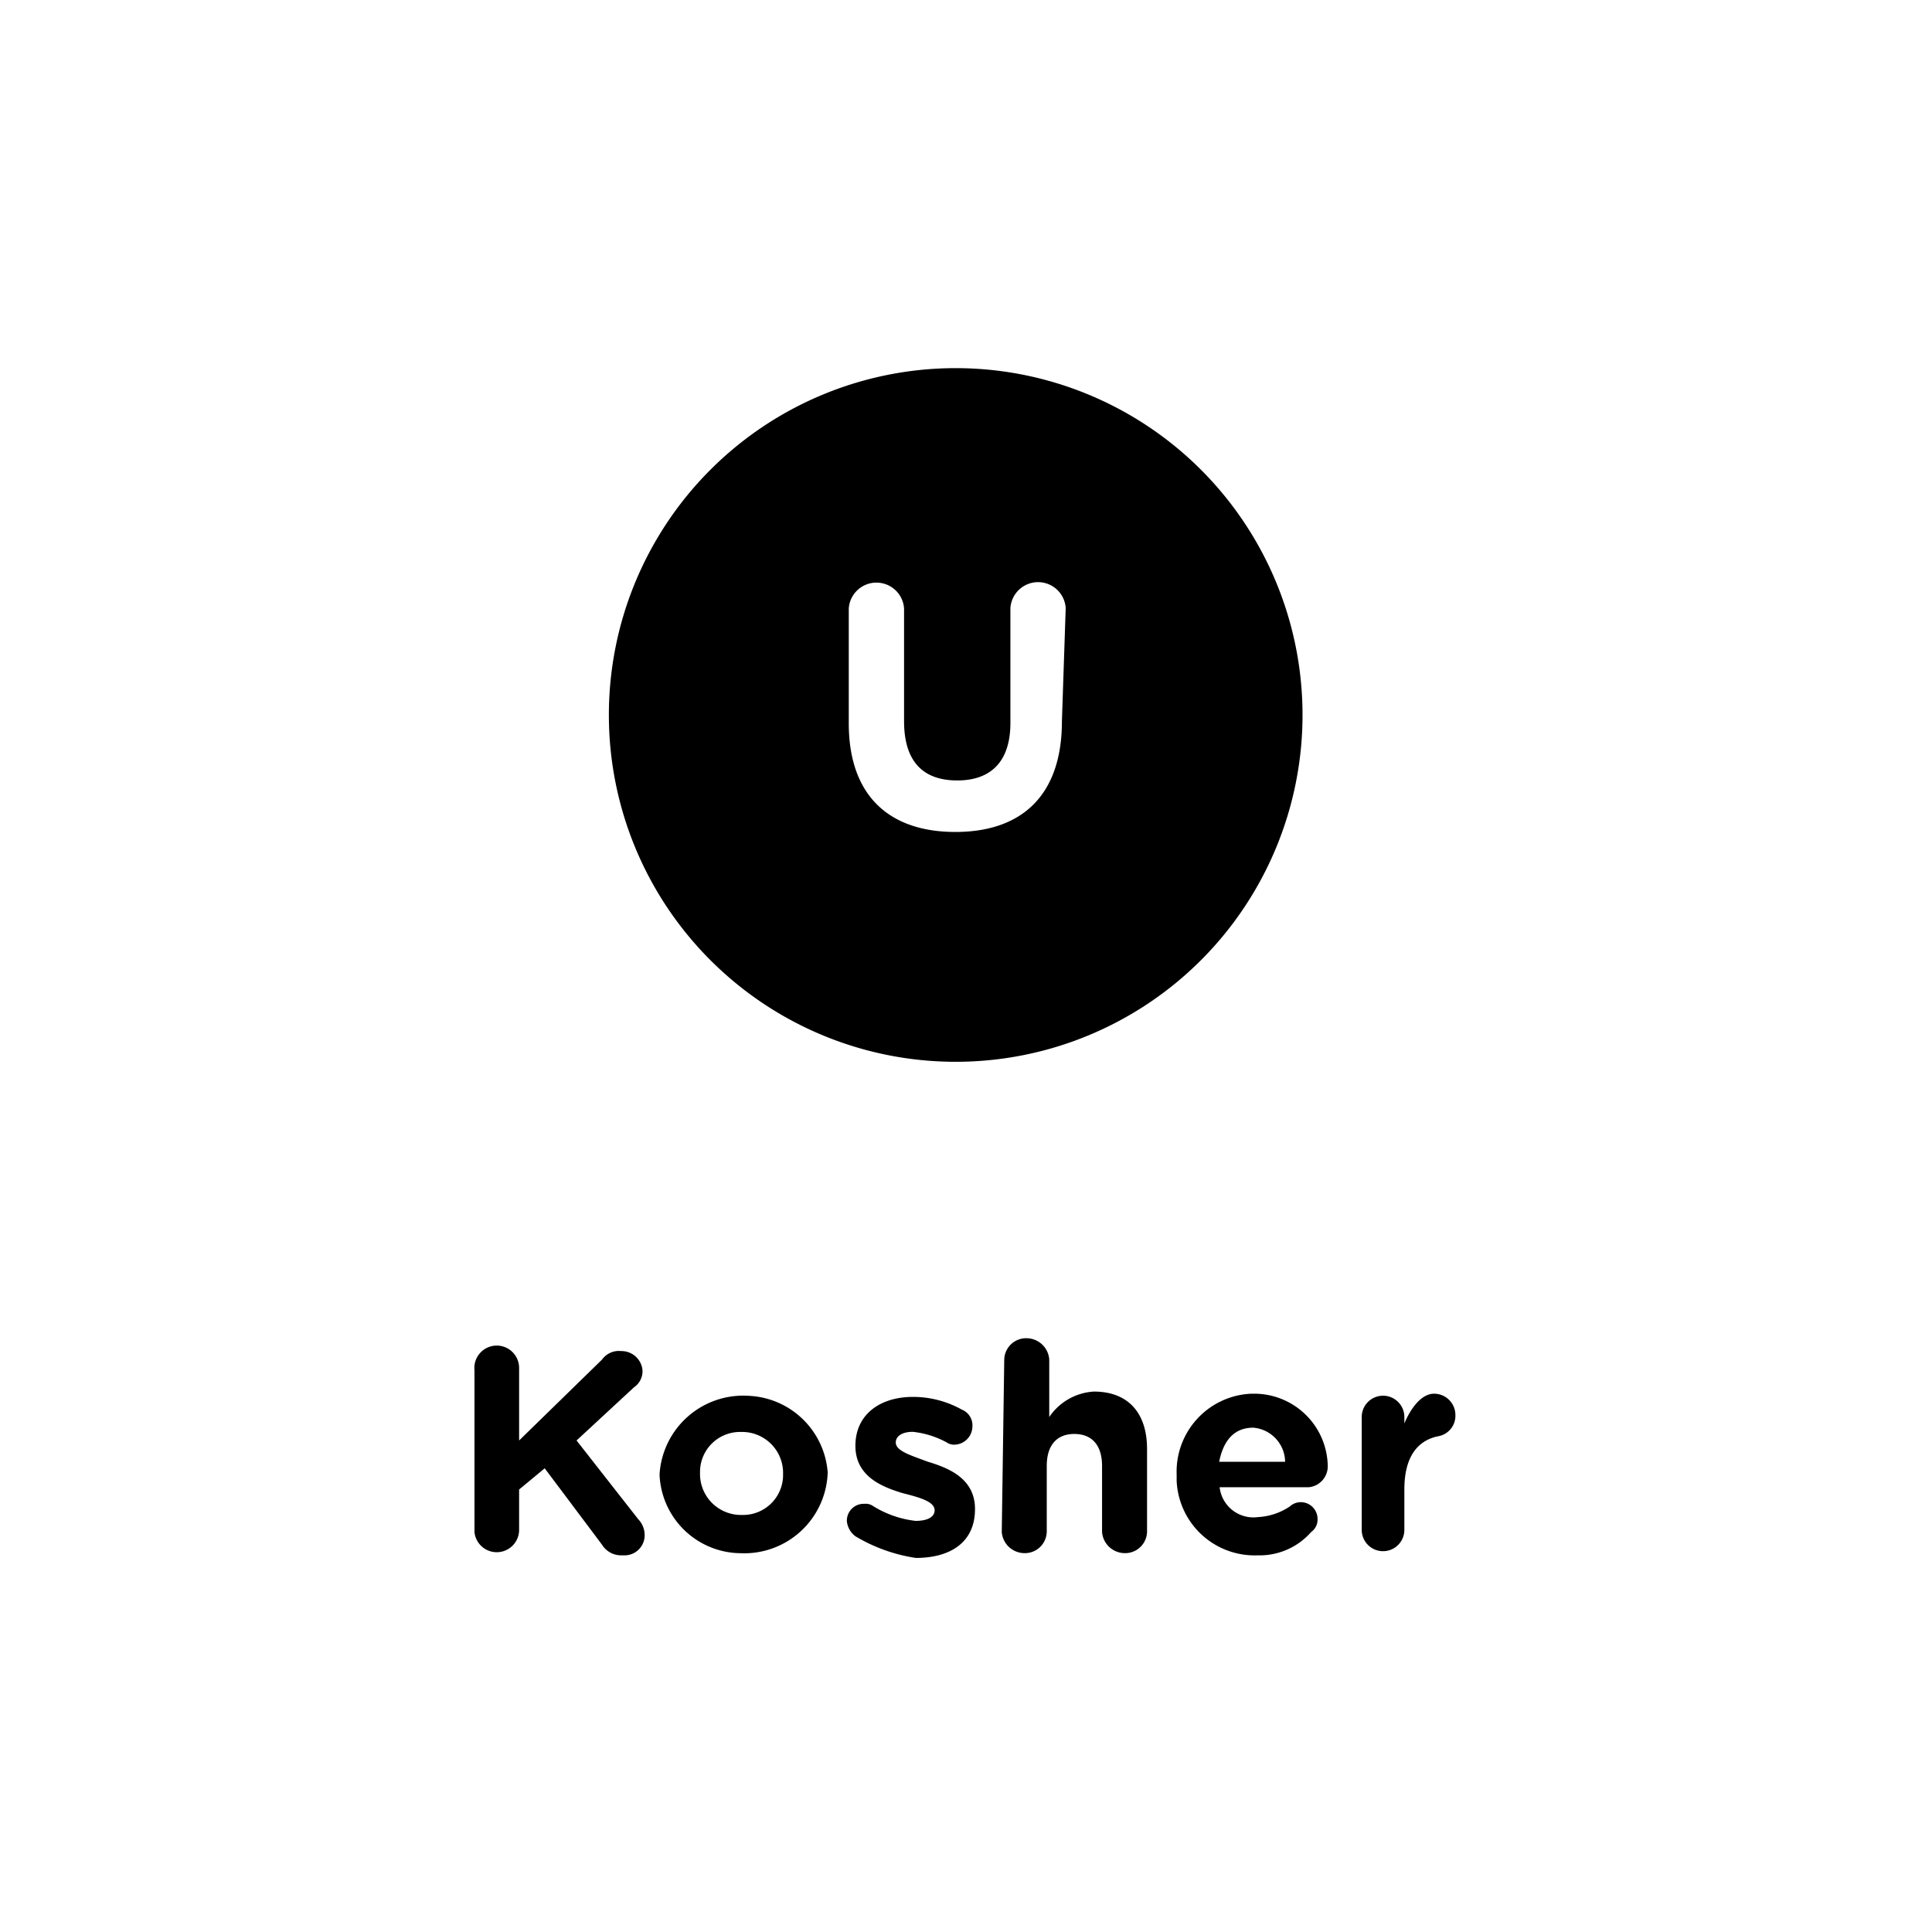 <svg xmlns="http://www.w3.org/2000/svg" viewBox="0 0 163.16 163.16"><defs><style>.cls-1{fill:none;}.cls-2{fill-rule:evenodd;}</style></defs><g id="Layer_2" data-name="Layer 2"><g id="Layer_1-2" data-name="Layer 1"><g id="Artboard1"><rect class="cls-1" width="163.16" height="163.16"/><path d="M40.07,115.72a1.89,1.89,0,1,1,3.77-.18v6.11l7-6.83a1.75,1.75,0,0,1,1.62-.72,1.78,1.78,0,0,1,1.8,1.62h0a1.64,1.64,0,0,1-.72,1.44l-4.85,4.49,5.21,6.65a1.94,1.94,0,0,1,.54,1.26,1.7,1.7,0,0,1-1.8,1.79h-.18a1.89,1.89,0,0,1-1.62-.9L46,124l-2.16,1.79v3.42a1.89,1.89,0,0,1-3.77.18V115.72Z"/><path d="M55.7,124.53h0a7.08,7.08,0,0,1,7.55-6.65,7,7,0,0,1,6.65,6.47h0a7.05,7.05,0,0,1-7.37,6.82,6.91,6.91,0,0,1-6.83-6.64Zm10.43,0h0a3.46,3.46,0,0,0-3.42-3.6h-.18a3.38,3.38,0,0,0-3.41,3.24v.18h0a3.46,3.46,0,0,0,3.41,3.59h.18a3.38,3.38,0,0,0,3.42-3.24Z"/><path d="M72.24,129.74a1.82,1.82,0,0,1-.72-1.26A1.42,1.42,0,0,1,73,127h0a1.08,1.08,0,0,1,.72.18,8.63,8.63,0,0,0,3.6,1.26c1.07,0,1.61-.36,1.61-.9h0c0-.72-1.25-1.08-2.69-1.44-1.8-.54-4-1.44-4-4h0c0-2.7,2.15-4.13,4.85-4.13a8.45,8.45,0,0,1,4.13,1.07,1.43,1.43,0,0,1,.9,1.44A1.55,1.55,0,0,1,80.68,122h0a1.08,1.08,0,0,1-.72-.18,7.66,7.66,0,0,0-2.87-.9c-.9,0-1.44.36-1.44.9h0c0,.72,1.26,1.08,2.69,1.62,1.8.54,4,1.43,4,4h0c0,2.88-2.16,4.13-5,4.13A14,14,0,0,1,72.24,129.74Z"/><path d="M84.81,114.82a1.85,1.85,0,0,1,2-1.8,1.93,1.93,0,0,1,1.8,1.8v4.85a4.89,4.89,0,0,1,3.77-2.15c2.88,0,4.49,1.79,4.49,4.85v7a1.85,1.85,0,0,1-2,1.79,1.93,1.93,0,0,1-1.8-1.79v-5.57c0-1.8-.9-2.7-2.34-2.7s-2.33.9-2.33,2.7v5.57a1.85,1.85,0,0,1-2,1.79,1.93,1.93,0,0,1-1.8-1.79Z"/><path d="M106.2,131.35a6.59,6.59,0,0,1-6.83-6.29v-.53h0a6.59,6.59,0,0,1,6.29-6.83h.18a6.21,6.21,0,0,1,6.29,6.11h0a1.77,1.77,0,0,1-1.62,1.79H103a2.87,2.87,0,0,0,3.24,2.52,5.32,5.32,0,0,0,2.69-.9,1.37,1.37,0,0,1,.9-.36,1.42,1.42,0,0,1,1.44,1.44h0a1.28,1.28,0,0,1-.54,1.08A5.79,5.79,0,0,1,106.2,131.35Zm2.33-7.9a2.93,2.93,0,0,0-2.69-2.88c-1.62,0-2.52,1.08-2.88,2.88Z"/><path d="M115,119.67a1.8,1.8,0,0,1,3.6,0h0v.54c.53-1.26,1.43-2.51,2.51-2.51a1.8,1.8,0,0,1,1.8,1.79,1.75,1.75,0,0,1-1.44,1.8c-1.8.36-2.87,1.8-2.87,4.49v3.42a1.8,1.8,0,0,1-3.6,0Z"/><path class="cls-2" d="M80.68,31.09A29.29,29.29,0,1,0,110,60.38h0A29.29,29.29,0,0,0,80.68,31.09Zm9,29.82c0,6.29-3.42,9.35-9,9.35s-9-3.06-9-9.17v-9.7a2.34,2.34,0,0,1,4.67,0h0v9.52c0,3.42,1.62,5,4.49,5s4.49-1.62,4.49-4.86v-9.7a2.34,2.34,0,0,1,4.67,0Z"/></g></g></g></svg>